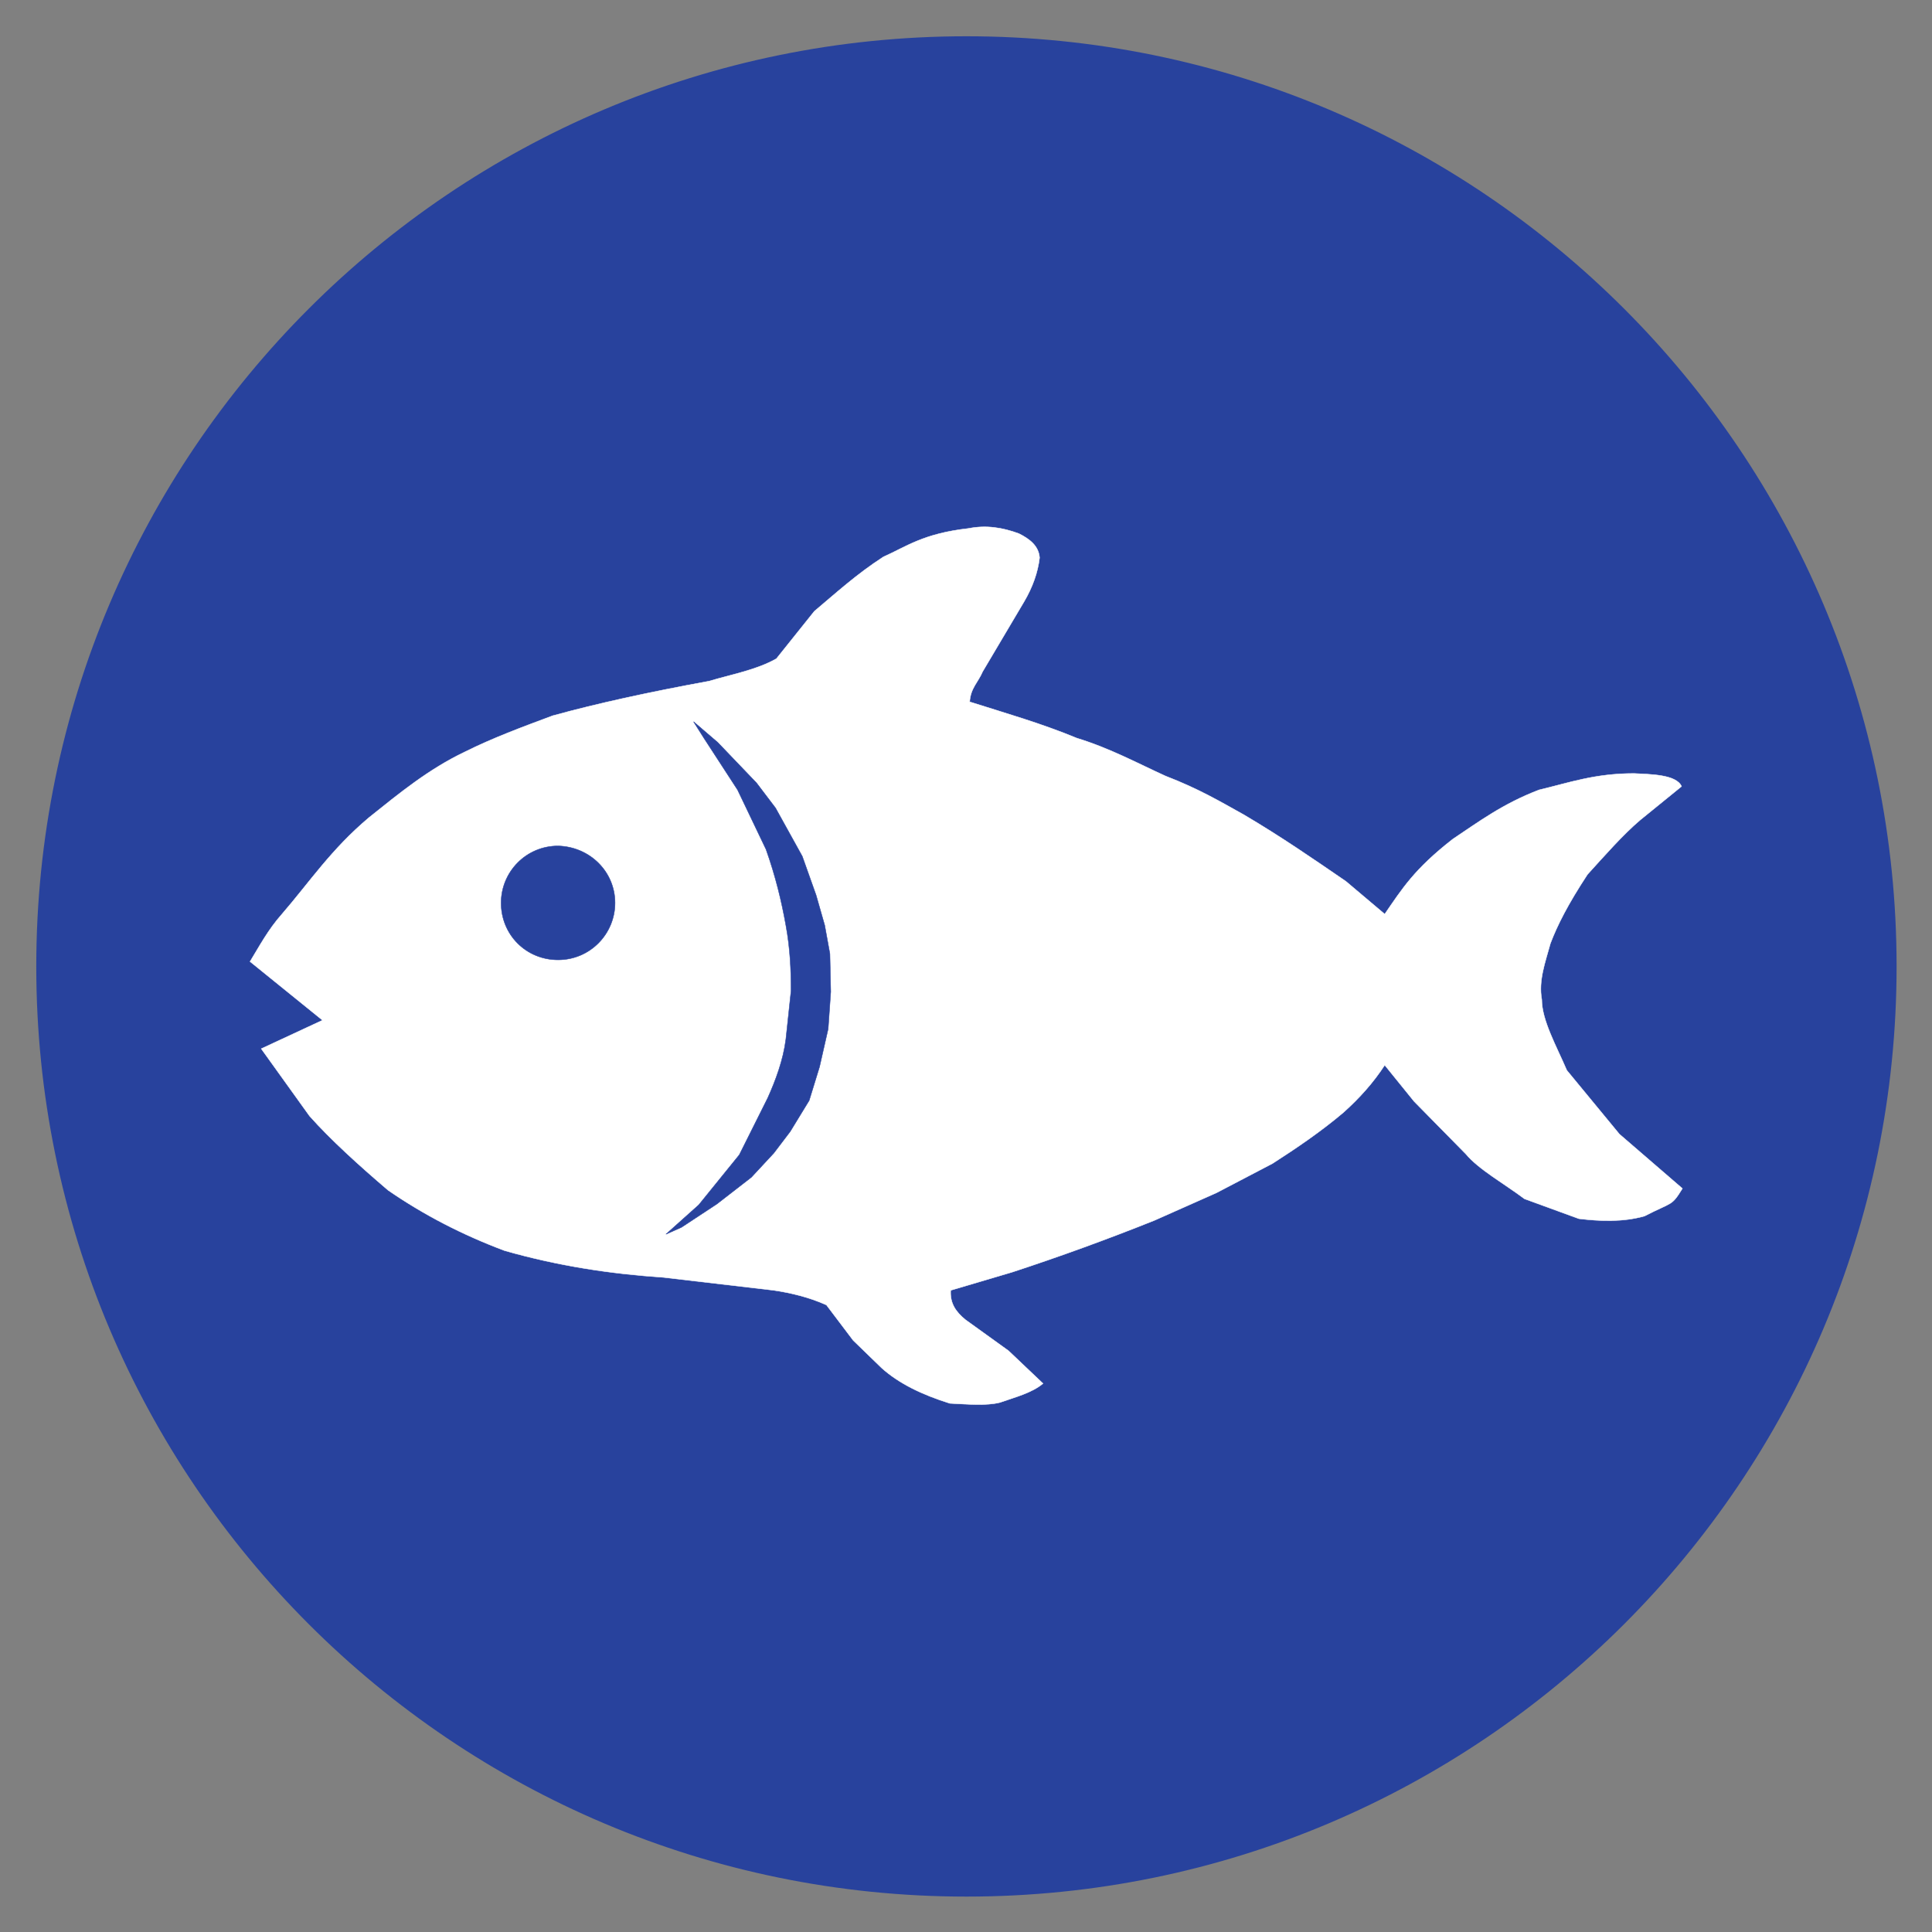 <?xml version="1.0" encoding="utf-8"?>
<!-- Generator: Adobe Illustrator 23.0.0, SVG Export Plug-In . SVG Version: 6.00 Build 0)  -->
<svg version="1.1"
	 id="svg4209" inkscape:version="0.48.5 r10040" sodipodi:docname="IconoAlergenoPescado-Fish.svg" xmlns:cc="http://creativecommons.org/ns#" xmlns:dc="http://purl.org/dc/elements/1.1/" xmlns:inkscape="http://www.inkscape.org/namespaces/inkscape" xmlns:rdf="http://www.w3.org/1999/02/22-rdf-syntax-ns#" xmlns:sodipodi="http://sodipodi.sourceforge.net/DTD/sodipodi-0.dtd" xmlns:svg="http://www.w3.org/2000/svg"
	 xmlns="http://www.w3.org/2000/svg" xmlns:xlink="http://www.w3.org/1999/xlink" x="0px" y="0px" viewBox="0 0 223.9 223.9"
	 style="enable-background:new 0 0 223.9 223.9;" xml:space="preserve">
<rect x="0" y="0" width="223.9" height="223.9" fill="#808080" stroke="none"/>
<style type="text/css">
	.st0{fill:#28429D;stroke:#28429D;stroke-width:2.993;stroke-linecap:round;stroke-linejoin:round;}
	.st1{fill:#FFFFFF;stroke:#FFFFFF;stroke-width:4.988772e-02;}
	.st2{fill:#28429D;stroke:#28429D;stroke-width:4.988772e-02;}
</style>
<path id="path3230-2-8" sodipodi:cx="21.573027" sodipodi:cy="29.287827" sodipodi:rx="18.363815" sodipodi:ry="18.720394" sodipodi:type="arc" class="st0" d="
	M218.3,112c0,58.7-47.6,106.3-106.3,106.3S5.7,170.7,5.7,112S53.3,5.7,112,5.7S218.3,53.3,218.3,112z"/>
<g id="g4152" transform="translate(44.876,326.336)">
	
		<path id="path4134" inkscape:connector-curvature="0" sodipodi:nodetypes="ccccccccccccccccccccccccccccccccccccccccccccccccccccccccccc" class="st1" d="
		M-14.6-204.8l7.1-3.3l-8.4-6.8c1.1-1.8,2.1-3.7,3.7-5.5c3.2-3.7,5.7-7.5,10.1-11.2c3.5-2.8,6.9-5.6,11.1-7.6
		c3.2-1.6,6.7-2.9,10.2-4.2c5.1-1.4,11-2.7,18.1-4c2.7-0.8,5.5-1.3,7.8-2.6l4.4-5.5c2.5-2.1,4.9-4.3,8-6.3c2.7-1.2,4.6-2.7,9.9-3.3
		c2-0.4,3.9-0.1,5.8,0.6c1.2,0.6,2.3,1.4,2.4,2.8c-0.2,1.7-0.8,3.4-1.8,5.1l-4.8,8.1c-0.5,1.2-1.4,1.9-1.5,3.5
		c4.1,1.3,8.3,2.5,12.4,4.2c3.9,1.2,7,2.9,10.3,4.4c3.9,1.5,6.4,3,9.1,4.5c4.4,2.6,8,5.1,11.8,7.7l4.5,3.8c2-2.9,3.4-5.2,7.9-8.7
		c3-2,5.8-4.1,10-5.7c3.4-0.8,6.4-1.9,11-1.9c1.8,0.1,4.9,0.1,5.5,1.5l-4.8,3.9c-2,1.7-4.1,4.1-6.1,6.3c-2.3,3.5-3.5,5.9-4.3,8
		c-0.6,2.2-1.4,4.3-1,6.5c0,2.4,1.7,5.4,2.9,8.2l6.1,7.4l7.3,6.3c-1.3,2.1-1.1,1.5-4.4,3.2c-2.5,0.7-5.1,0.6-7.6,0.3l-6.3-2.3
		c-2.4-1.8-5.3-3.4-6.8-5.2l-6-6.1l-3.4-4.2c-1.3,2-2.9,3.8-4.8,5.5c-2.6,2.2-5.4,4.1-8.2,5.9l-6.5,3.4l-7.2,3.2
		c-5.5,2.2-11,4.2-16.5,6l-7.1,2.1c-0.1,1.5,0.6,2.5,1.7,3.4l5,3.6L76-166c-1.3,1.1-3.3,1.6-5,2.2c-1.6,0.4-3.7,0.2-5.8,0.1
		c-3.2-1-5.9-2.3-7.9-4.1L54-171l-3.1-4.1c-2-0.9-4.1-1.4-6.1-1.7L32-178.3c-6-0.4-12.1-1.3-18.4-3.1c-4.8-1.8-9.3-4.1-13.5-7
		c-3.4-2.9-6.7-5.9-9.1-8.6L-14.6-204.8z"/>
	
		<path id="path4140" sodipodi:cx="148.47491" sodipodi:cy="30.271761" sodipodi:rx="0.83706784" sodipodi:ry="0.83706784" sodipodi:type="arc" class="st2" d="
		M26.4-221.7c0,3.6-2.9,6.6-6.6,6.6s-6.6-2.9-6.6-6.6c0-3.6,2.9-6.6,6.6-6.6C23.5-228.2,26.4-225.3,26.4-221.7z"/>
	<path id="path4142" inkscape:connector-curvature="0" sodipodi:nodetypes="cccccccccccccccccccccccccccc" class="st2" d="
		M32.3-183.3l3.8-3.4l4.7-5.8l3.3-6.6c0.9-2,1.8-4.4,2.1-6.8l0.6-5.6c0-2.4-0.1-4.9-0.6-7.6c-0.5-2.8-1.2-5.7-2.3-8.8l-3.3-6.9
		l-3.9-6l-1.2-1.9l2.8,2.4l4.5,4.7l2.2,2.9l3.1,5.6l1.6,4.5l1,3.5l0.6,3.3l0.1,4.4l-0.3,4.3l-1,4.4l-1.2,3.9l-2.2,3.6l-1.9,2.5
		l-2.6,2.8l-4,3.1l-4.1,2.7L32.3-183.3z"/>
</g>
</svg>
